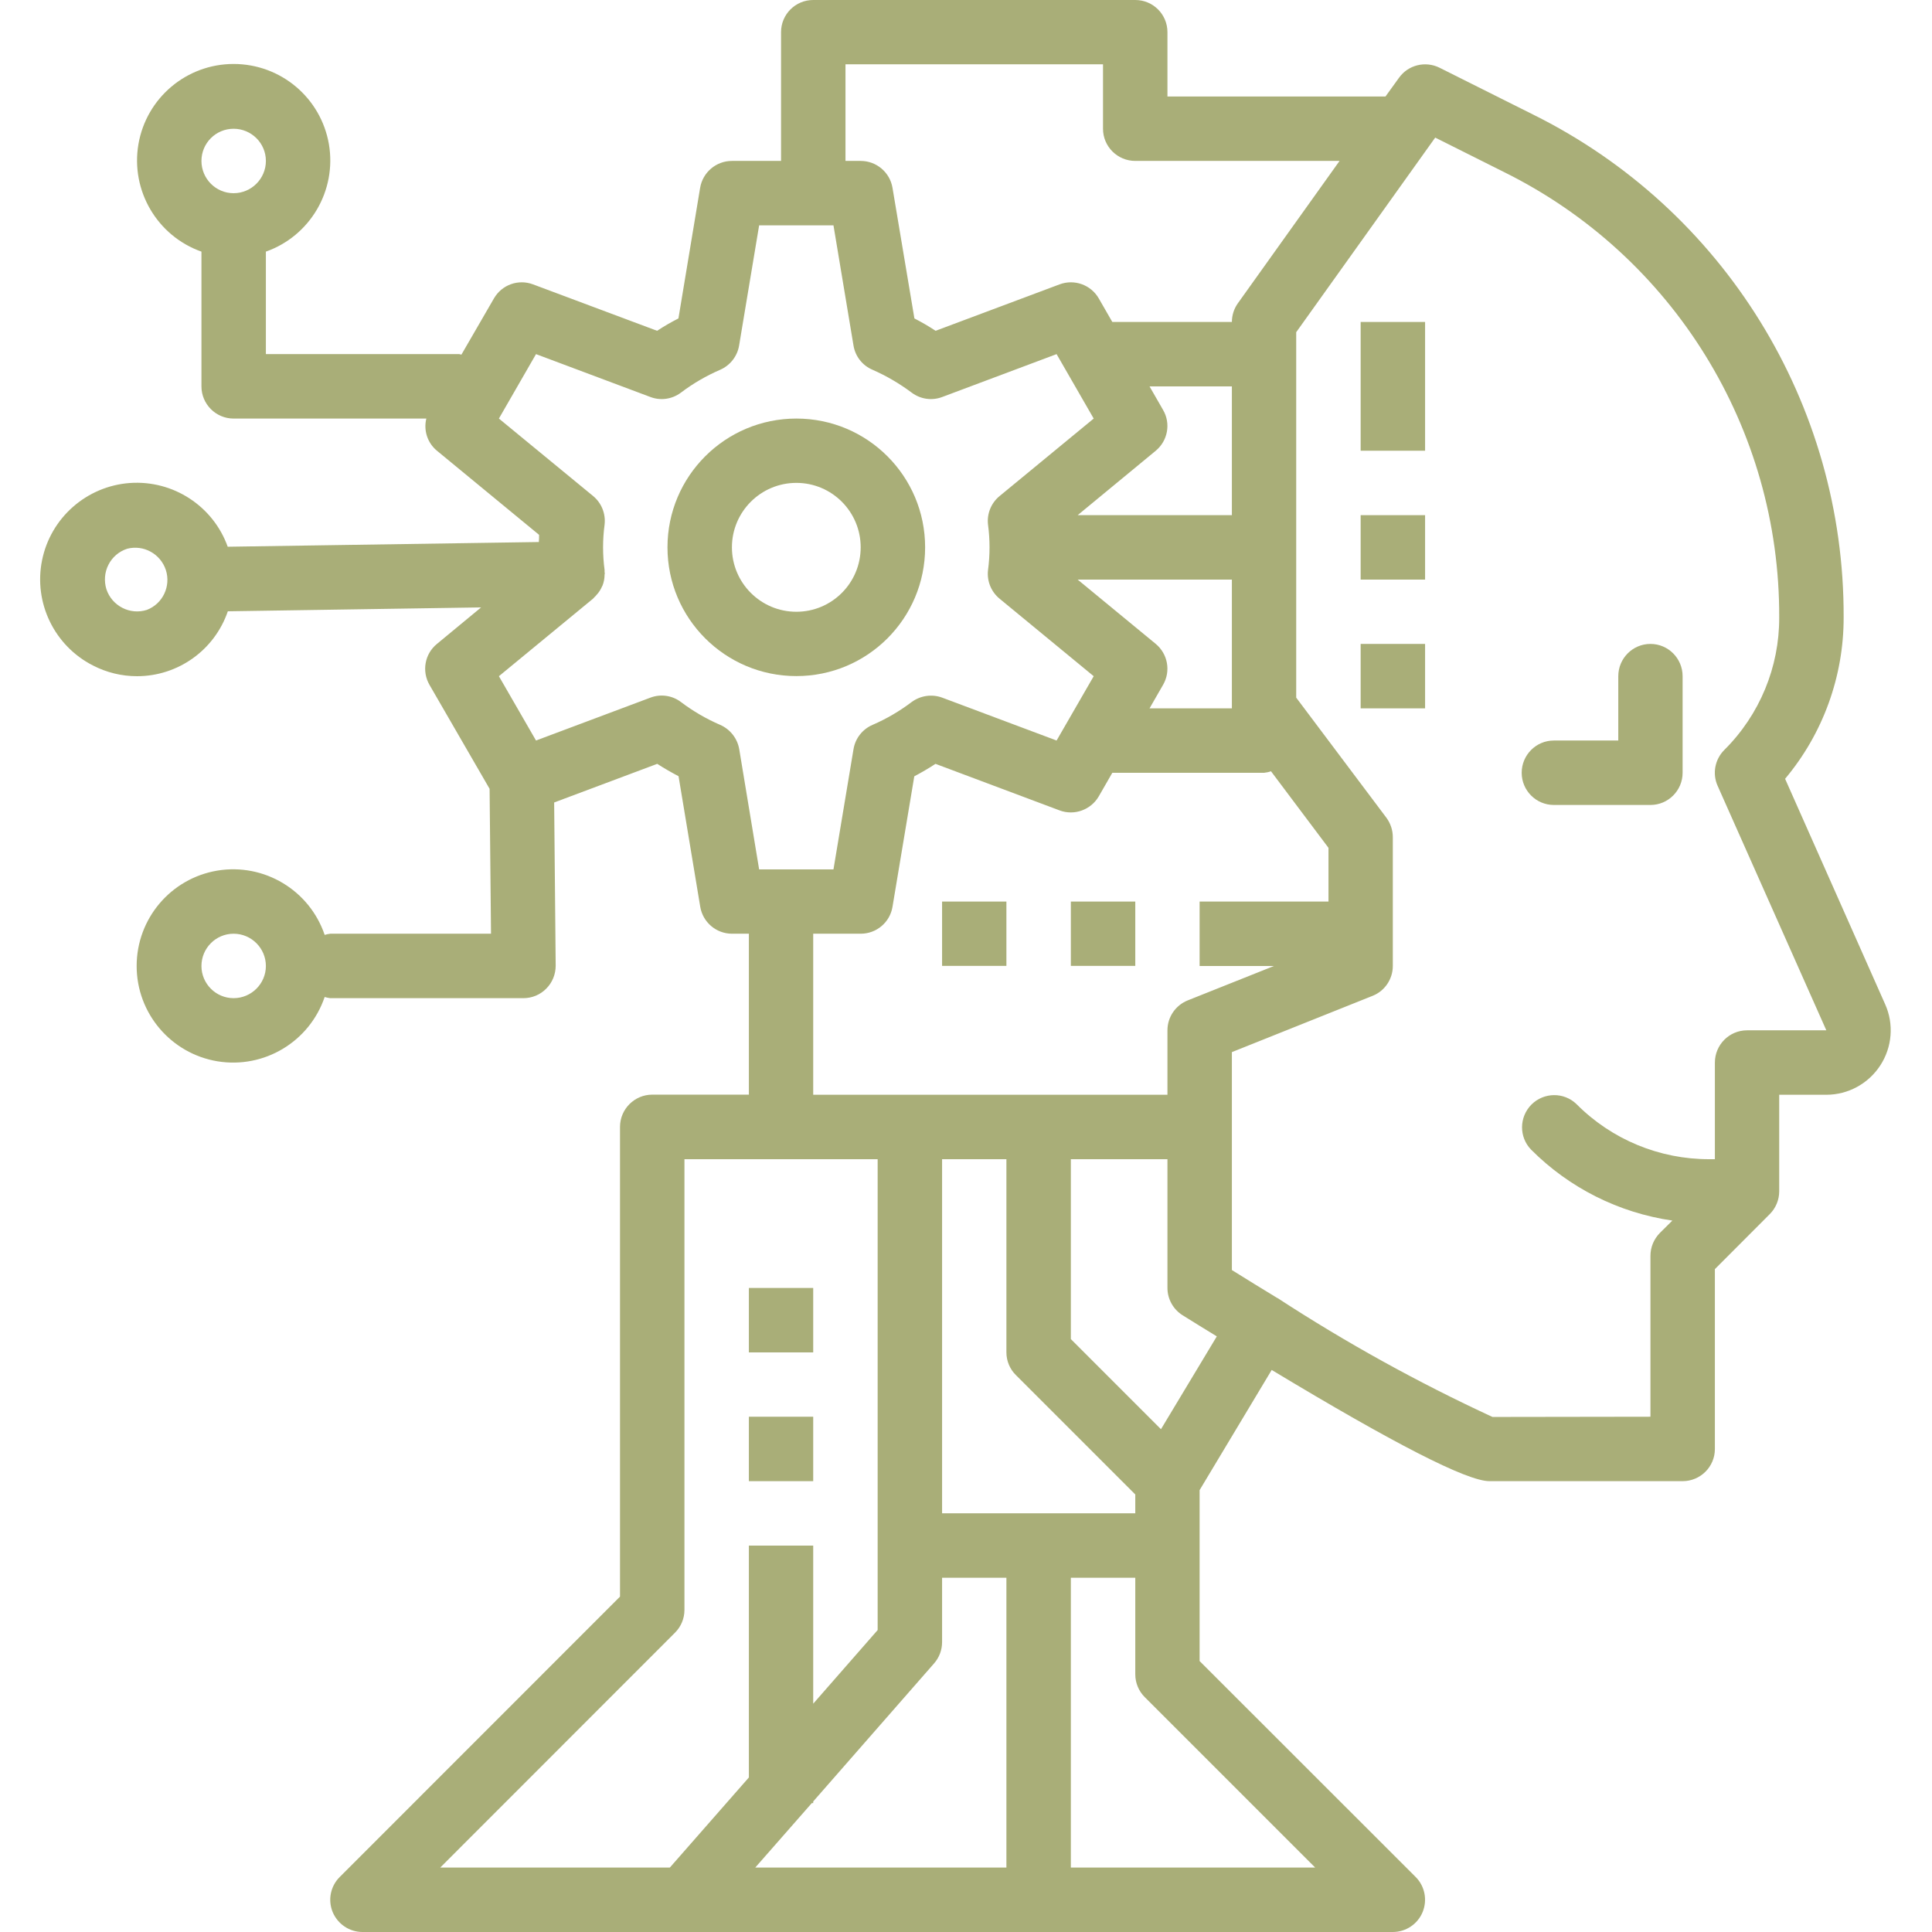 <?xml version="1.0" encoding="UTF-8"?>
<svg xmlns="http://www.w3.org/2000/svg" xmlns:xlink="http://www.w3.org/1999/xlink" width="164" height="164" viewBox="0 0 164 164" fill="none">
  <desc>
			Created with Pixso.
	</desc>
  <defs>
    <clipPath id="clip1243_506">
      <rect id="ai 1" width="164" height="164" fill="white" fill-opacity="0"></rect>
    </clipPath>
  </defs>
  <rect id="ai 1" width="164" height="164" fill="#FFFFFF" fill-opacity="0"></rect>
  <g clip-path="url(#clip1243_506)">
    <path id="Vector" d="M131.9 68.33L140.1 68.33C141.61 68.33 142.83 67.1 142.83 65.6L142.83 57.4C142.83 55.89 141.61 54.66 140.1 54.66C138.59 54.66 137.37 55.89 137.37 57.4L137.37 62.86L131.9 62.86C130.39 62.86 129.17 64.09 129.17 65.6C129.17 67.1 130.39 68.33 131.9 68.33Z" fill="#A9AE78" fill-opacity="1" fill-rule="nonzero"></path>
    <path id="Vector" d="M67.6 57.39C73.64 57.39 78.53 52.5 78.53 46.46C78.53 40.42 73.64 35.53 67.6 35.53C61.56 35.53 56.66 40.42 56.66 46.46C56.66 52.5 61.56 57.39 67.6 57.39ZM67.6 40.99C70.62 40.99 73.06 43.44 73.06 46.46C73.06 49.48 70.62 51.93 67.6 51.93C64.58 51.93 62.13 49.48 62.13 46.46C62.13 43.44 64.58 40.99 67.6 40.99Z" fill="#A9AE78" fill-opacity="1" fill-rule="nonzero"></path>
    <path id="Vector" d="M7.89 56.49C9.05 57.09 10.33 57.4 11.63 57.4C15.11 57.4 18.21 55.19 19.34 51.89L40.84 51.56L37.09 54.66C36.05 55.51 35.79 56.98 36.46 58.14L41.56 66.96L41.68 79.26L28.03 79.26C27.87 79.28 27.72 79.31 27.56 79.36C26.27 75.56 22.42 73.25 18.46 73.9C14.5 74.56 11.6 77.98 11.6 82C11.6 86.01 14.5 89.43 18.46 90.09C22.42 90.74 26.27 88.43 27.56 84.63C27.72 84.68 27.87 84.71 28.03 84.73L44.43 84.73C45.16 84.73 45.86 84.44 46.37 83.92C46.89 83.4 47.17 82.7 47.17 81.97L47.04 68.12L55.79 64.84C56.38 65.22 56.99 65.57 57.6 65.89L59.44 76.97C59.66 78.29 60.8 79.26 62.14 79.26L63.57 79.26L63.57 92.92L55.37 92.92C53.86 92.92 52.63 94.15 52.63 95.66L52.63 135.53L28.84 159.33C28.05 160.11 27.82 161.29 28.24 162.31C28.67 163.33 29.66 164 30.77 164L118.23 164C119.34 164 120.34 163.33 120.76 162.31C121.18 161.29 120.95 160.11 120.17 159.33L101.83 141L101.83 126.49L107.95 116.29C118.28 122.52 124.52 125.73 126.43 125.73L142.83 125.73C144.34 125.73 145.57 124.51 145.57 123L145.57 107.73L150.23 103.06C150.74 102.55 151.03 101.85 151.03 101.13L151.03 92.93L155.03 92.93C156.88 92.93 158.6 91.99 159.61 90.44C160.62 88.89 160.78 86.93 160.02 85.24L151.53 66.11C154.75 62.27 156.51 57.41 156.5 52.4C156.56 34.3 146.33 17.75 130.13 9.72L122.2 5.75C120.99 5.15 119.53 5.51 118.75 6.61L117.61 8.19L99.1 8.19L99.1 2.73C99.1 1.22 97.88 0 96.37 0L69.03 0C67.52 0 66.3 1.22 66.3 2.73L66.3 13.66L62.13 13.66C60.79 13.66 59.65 14.63 59.43 15.95L57.59 27.03C56.98 27.34 56.37 27.69 55.78 28.08L45.25 24.14C44 23.67 42.6 24.17 41.93 25.33L39.17 30.1C39.1 30.1 39.04 30.06 38.97 30.06L22.57 30.06L22.57 21.36C26.33 20.03 28.59 16.18 27.92 12.24C27.24 8.3 23.83 5.43 19.83 5.43C15.84 5.43 12.43 8.3 11.75 12.24C11.08 16.18 13.34 20.03 17.1 21.36L17.1 32.8C17.1 34.3 18.32 35.53 19.83 35.53L36.19 35.53C35.94 36.54 36.29 37.6 37.09 38.26L45.76 45.4C45.76 45.6 45.76 45.81 45.74 46.01L19.33 46.41C18.09 42.95 14.69 40.74 11.02 41C7.35 41.27 4.3 43.95 3.57 47.56C2.84 51.16 4.61 54.82 7.89 56.49ZM19.83 84.73C18.32 84.73 17.1 83.5 17.1 82C17.1 80.49 18.32 79.26 19.83 79.26C21.34 79.26 22.57 80.49 22.57 82C22.57 83.5 21.34 84.73 19.83 84.73ZM19.83 10.93C21.34 10.93 22.57 12.15 22.57 13.66C22.57 15.17 21.34 16.4 19.83 16.4C18.32 16.4 17.1 15.17 17.1 13.66C17.1 12.15 18.32 10.93 19.83 10.93ZM69.03 79.26L73.06 79.26C74.4 79.26 75.54 78.3 75.76 76.98L77.61 65.9C78.21 65.58 78.82 65.23 79.41 64.84L89.94 68.79C91.19 69.26 92.6 68.75 93.27 67.6L94.42 65.6L107.3 65.6C107.5 65.58 107.7 65.54 107.89 65.47L112.77 71.97L112.77 76.53L101.83 76.53L101.83 82L108.14 82L100.82 84.92C99.78 85.34 99.1 86.34 99.1 87.46L99.1 92.93L69.03 92.93L69.03 79.26ZM98.73 34.8L97.58 32.8L104.57 32.8L104.57 43.73L91.48 43.73L98.11 38.26C99.13 37.41 99.4 35.95 98.73 34.8ZM104.57 49.2L104.57 60.13L97.58 60.13L98.73 58.13C99.4 56.97 99.13 55.51 98.11 54.66L91.48 49.2L104.57 49.2ZM86.24 116.73L96.37 126.86L96.37 128.46L79.97 128.46L79.97 98.4L85.43 98.4L85.43 114.8C85.43 115.52 85.72 116.22 86.24 116.73ZM68.91 153.06L69.03 153.06L69.03 152.92L79.29 141.2C79.73 140.7 79.97 140.06 79.97 139.39L79.97 133.93L85.43 133.93L85.43 158.53L64.11 158.53L68.91 153.06ZM37.37 158.53L57.3 138.59C57.81 138.08 58.1 137.39 58.1 136.66L58.1 98.4L74.5 98.4L74.5 138.37L69.03 144.62L69.03 131.2L63.57 131.2L63.57 150.88L56.86 158.53L37.37 158.53ZM111.64 158.53L90.9 158.53L90.9 133.93L96.37 133.93L96.37 142.13C96.37 142.85 96.66 143.55 97.17 144.06L111.64 158.53ZM98.55 121.32L90.9 113.67L90.9 98.4L99.1 98.4L99.1 109.33C99.1 110.27 99.59 111.15 100.39 111.65C101.41 112.29 102.33 112.85 103.29 113.44L98.55 121.32ZM121.83 11.68L127.68 14.61C142.03 21.72 151.09 36.38 151.03 52.4C151.05 56.62 149.37 60.68 146.37 63.66C145.57 64.46 145.34 65.67 145.8 66.7L155.03 87.46L148.3 87.46C146.79 87.46 145.57 88.69 145.57 90.2L145.57 98.4L145.1 98.4C140.87 98.41 136.81 96.73 133.83 93.73C132.76 92.69 131.06 92.71 130 93.76C128.95 94.82 128.93 96.52 129.97 97.59C133.21 100.84 137.41 102.95 141.96 103.61L140.9 104.66C140.39 105.18 140.1 105.87 140.1 106.6L140.1 120.26L126.69 120.28C120.38 117.36 114.28 113.99 108.45 110.19L108.44 110.18L108.42 110.18C107.13 109.4 105.84 108.6 104.57 107.81L104.57 89.31L116.52 84.53C117.55 84.12 118.23 83.11 118.23 82L118.23 71.06C118.23 70.47 118.04 69.9 117.69 69.42L110.03 59.22L110.03 28.2L121.83 11.68ZM71.77 5.46L93.63 5.46L93.63 10.93C93.63 12.44 94.86 13.66 96.37 13.66L113.71 13.66L105.08 25.74C104.75 26.2 104.57 26.76 104.57 27.33L94.42 27.33L93.27 25.33C92.6 24.17 91.19 23.67 89.94 24.14L79.42 28.08C78.83 27.69 78.22 27.34 77.62 27.03L75.76 15.94C75.54 14.63 74.4 13.66 73.06 13.66L71.77 13.66L71.77 5.46ZM42.35 35.53L45.5 30.06L55.21 33.7C56.08 34.03 57.05 33.89 57.8 33.33C58.83 32.55 59.95 31.9 61.13 31.39C61.98 31.02 62.59 30.24 62.74 29.33L64.44 19.13L70.75 19.13L72.45 29.33C72.6 30.25 73.21 31.03 74.07 31.39C75.25 31.91 76.36 32.56 77.39 33.33C78.14 33.89 79.11 34.03 79.98 33.7L89.69 30.06L92.84 35.53L84.85 42.11C84.13 42.7 83.76 43.62 83.87 44.54C84.04 45.82 84.04 47.11 83.87 48.39C83.76 49.31 84.13 50.23 84.85 50.82L92.84 57.4L89.69 62.86L79.98 59.22C79.11 58.9 78.14 59.04 77.39 59.59C76.36 60.37 75.25 61.02 74.07 61.53C73.21 61.9 72.6 62.68 72.45 63.6L70.75 73.8L64.44 73.8L62.75 63.59C62.59 62.68 61.98 61.9 61.13 61.53C59.95 61.02 58.83 60.37 57.8 59.59C57.06 59.03 56.08 58.89 55.21 59.22L45.5 62.86L42.35 57.4L50.34 50.82C50.39 50.77 50.44 50.72 50.48 50.67C50.54 50.62 50.59 50.56 50.63 50.51C50.84 50.29 51 50.03 51.12 49.75L51.14 49.72C51.26 49.42 51.32 49.1 51.32 48.78C51.33 48.74 51.33 48.7 51.34 48.66C51.34 48.63 51.32 48.6 51.32 48.57C51.32 48.54 51.32 48.44 51.32 48.38C51.15 47.11 51.15 45.81 51.32 44.54C51.43 43.61 51.06 42.69 50.34 42.1L42.35 35.53ZM9.2 47.95C9.53 47.29 10.11 46.8 10.8 46.58C12.2 46.22 13.63 47.02 14.08 48.39C14.52 49.76 13.82 51.25 12.47 51.77C11.04 52.23 9.5 51.44 9.03 50.01C8.82 49.32 8.88 48.58 9.2 47.95Z" fill="#A9AE78" fill-opacity="1" fill-rule="nonzero"></path>
    <path id="Vector" d="M63.57 109.33L69.03 109.33L69.03 114.8L63.57 114.8L63.57 109.33Z" fill="#A9AE78" fill-opacity="1" fill-rule="nonzero"></path>
    <path id="Vector" d="M63.57 120.26L69.03 120.26L69.03 125.73L63.57 125.73L63.57 120.26Z" fill="#A9AE78" fill-opacity="1" fill-rule="nonzero"></path>
    <path id="Vector" d="M79.97 76.53L85.43 76.53L85.43 81.99L79.97 81.99L79.97 76.53Z" fill="#A9AE78" fill-opacity="1" fill-rule="nonzero"></path>
    <path id="Vector" d="M90.9 76.53L96.37 76.53L96.37 81.99L90.9 81.99L90.9 76.53Z" fill="#A9AE78" fill-opacity="1" fill-rule="nonzero"></path>
    <path id="Vector" d="M115.5 27.33L120.97 27.33L120.97 38.26L115.5 38.26L115.5 27.33Z" fill="#A9AE78" fill-opacity="1" fill-rule="nonzero"></path>
    <path id="Vector" d="M115.5 43.73L120.97 43.73L120.97 49.2L115.5 49.2L115.5 43.73Z" fill="#A9AE78" fill-opacity="1" fill-rule="nonzero"></path>
    <path id="Vector" d="M115.5 54.66L120.97 54.66L120.97 60.13L115.5 60.13L115.5 54.66Z" fill="#A9AE78" fill-opacity="1" fill-rule="nonzero"></path>
  </g>
</svg>
